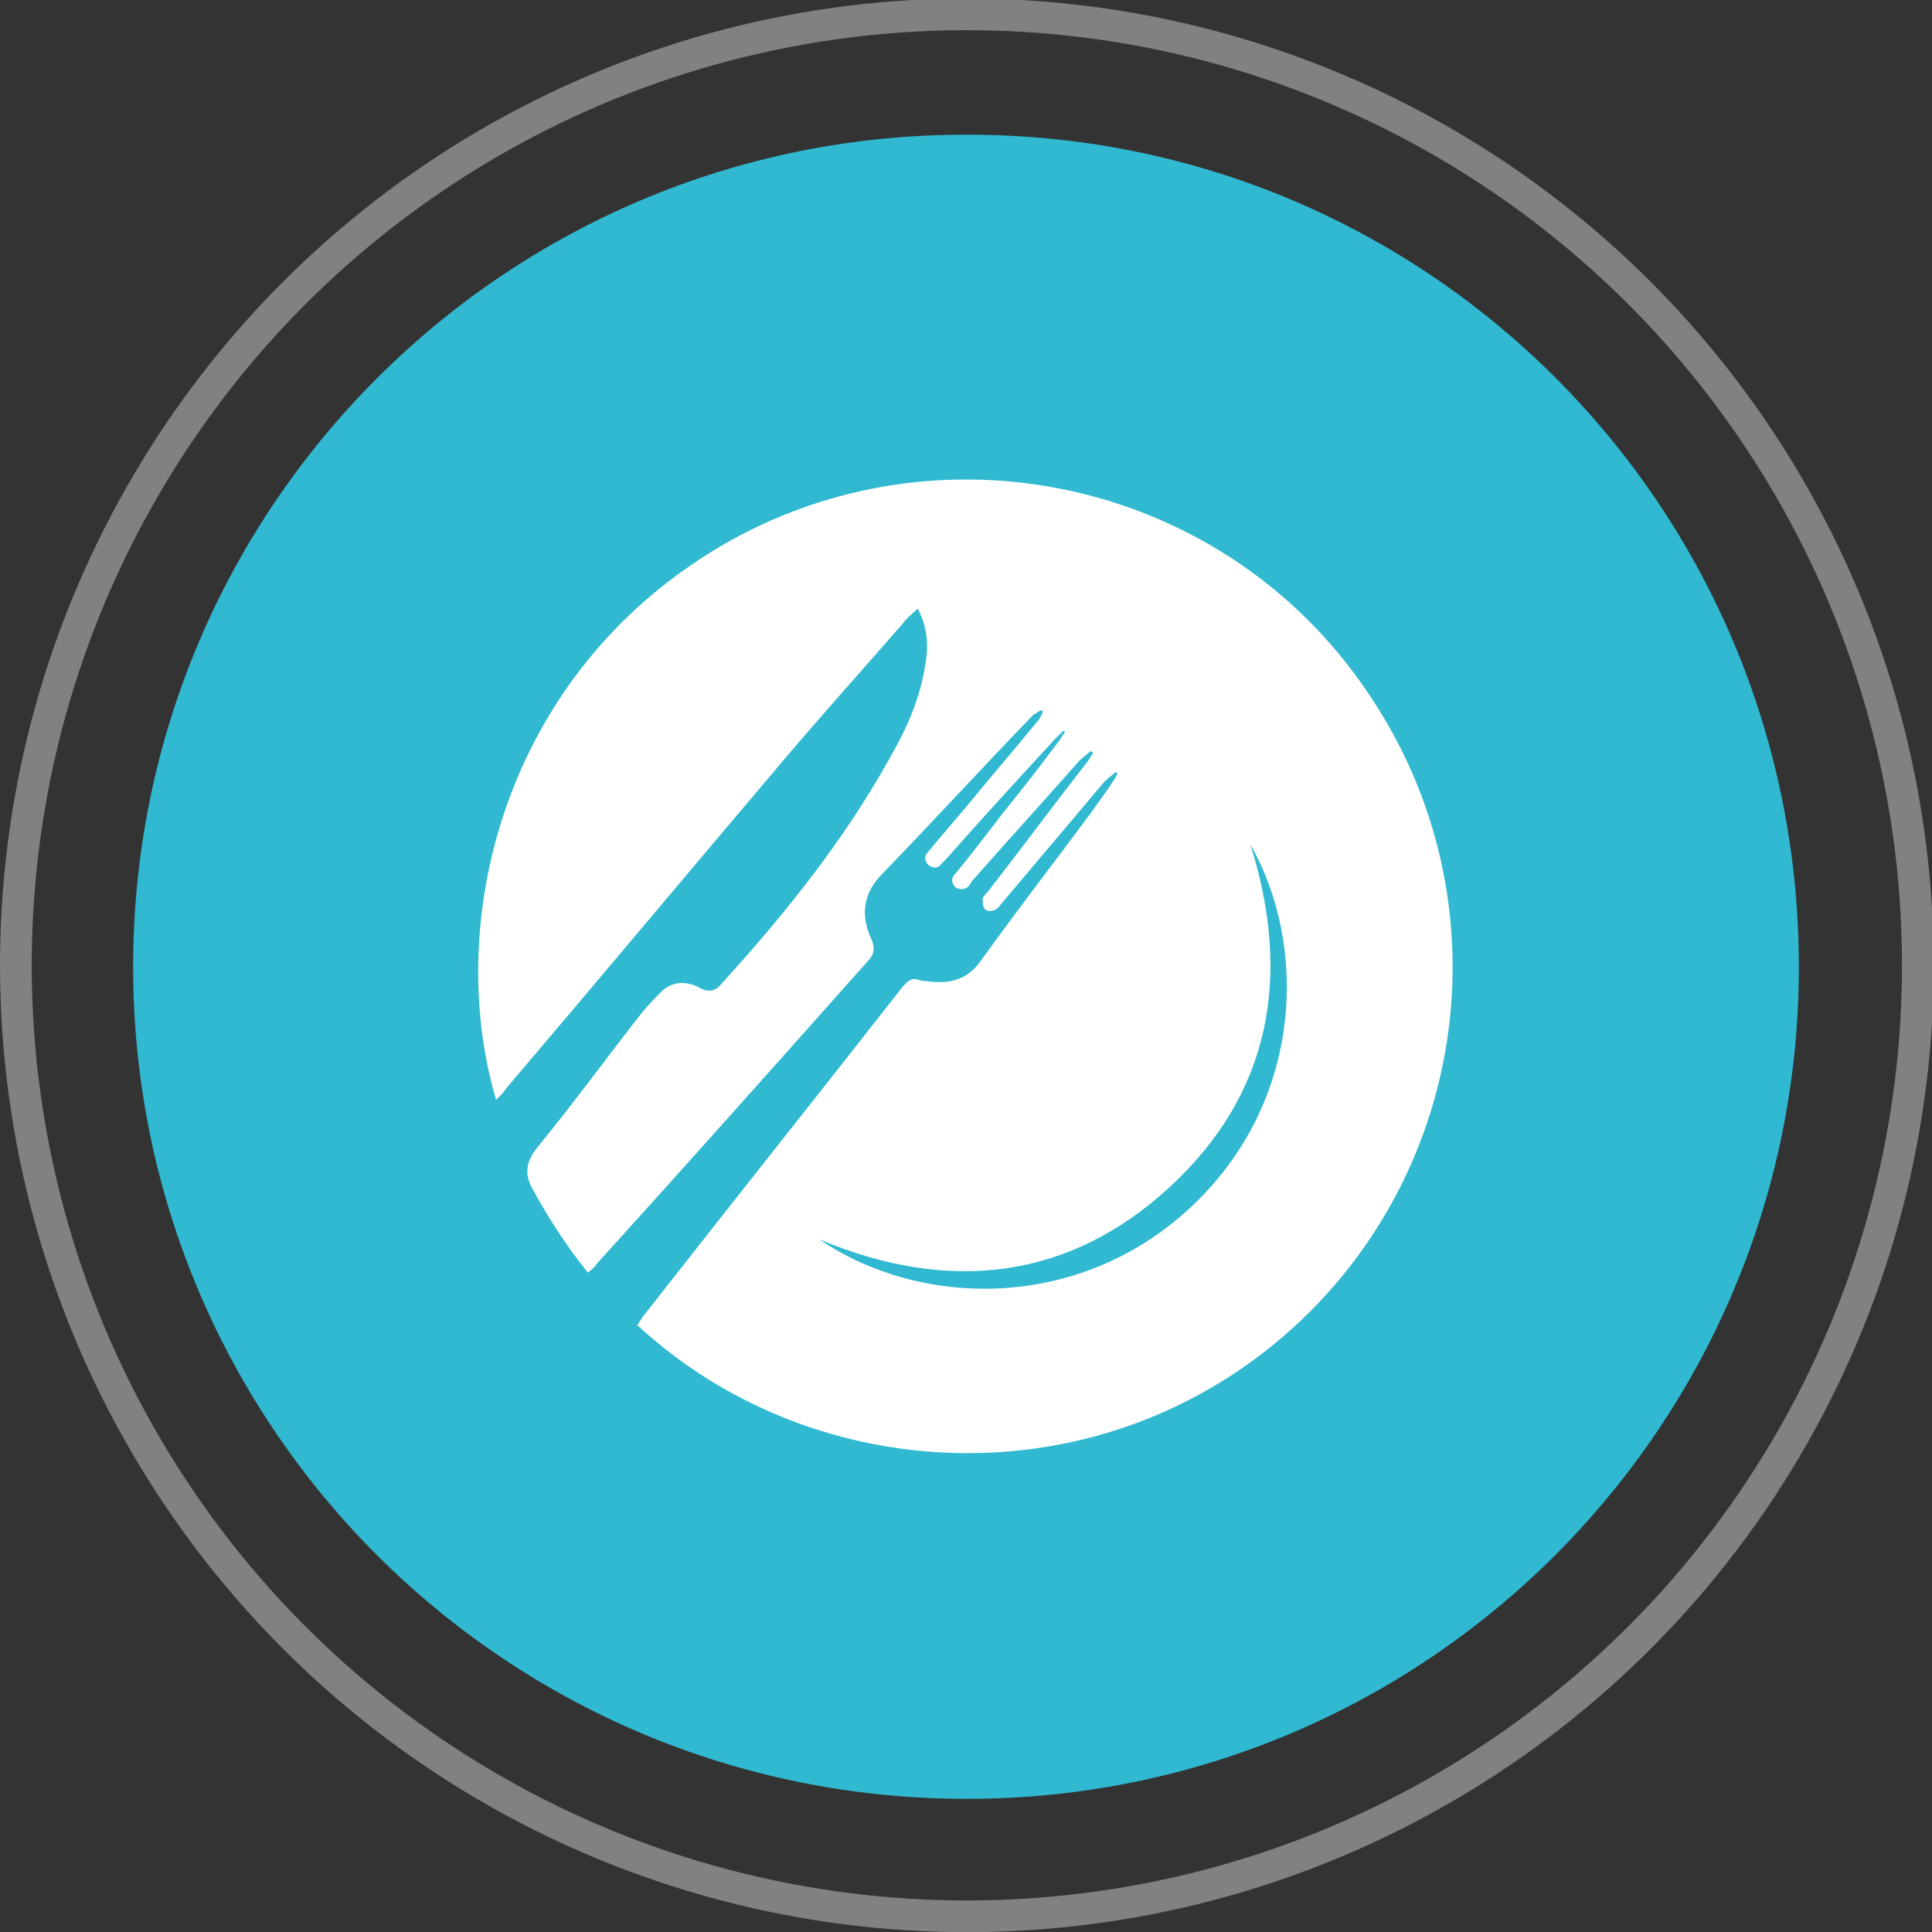 <?xml version="1.0" encoding="utf-8"?>
<!-- Generator: Adobe Illustrator 24.1.2, SVG Export Plug-In . SVG Version: 6.00 Build 0)  -->
<svg version="1.1" id="Layer_1" xmlns="http://www.w3.org/2000/svg" xmlns:xlink="http://www.w3.org/1999/xlink" x="0px" y="0px"
	 viewBox="0 0 121.9 121.9" style="enable-background:new 0 0 121.9 121.9;" xml:space="preserve">
<rect x="0" y="0" width="121.9" height="121.9" fill="#333333" stroke="none"/>
<style type="text/css">
	.st0{fill:#30B4CC;}
	.st1{fill:#828383;}
	.st2{fill:#FFFFFF;}
	.st3{fill:#868686;}
	.st4{fill:#30B9D1;}
	.st5{fill:none;stroke:#808182;stroke-width:2;stroke-miterlimit:10;}
	.st6{fill:#808182;}
	.st7{fill:#2EB3CB;}
	.st8{fill:#818282;}
</style>
<path class="st4" d="M113.5,61c0,29-23.5,52.5-52.5,52.5C31.9,113.5,8.4,90,8.4,61c0-29,23.5-52.5,52.5-52.5
	C90,8.4,113.5,31.9,113.5,61"/>
<ellipse transform="matrix(9.802403e-03 -1 1 9.802403e-03 -0.594 121.309)" class="st5" cx="61" cy="61" rx="60" ry="60"/>
<path class="st2" d="M40.2,83.6c0.2-0.2,0.3-0.5,0.5-0.7c5.4-6.9,10.9-13.8,16.3-20.7c0.3-0.3,0.5-0.5,0.9-0.4
	c0.2,0.1,0.4,0.1,0.5,0.1c1.4,0.2,2.6,0,3.5-1.3c2.3-3.2,4.7-6.3,7-9.4c0.4-0.6,0.8-1.1,1.2-1.7c0.1-0.2,0.3-0.4,0.4-0.7l-0.1-0.1
	c-0.2,0.2-0.5,0.4-0.7,0.6c-2.2,2.6-4.3,5.1-6.5,7.7c-0.1,0.1-0.2,0.3-0.4,0.4c-0.2,0.1-0.5,0.1-0.6,0c-0.2-0.1-0.2-0.5-0.2-0.7
	c0-0.1,0.2-0.3,0.3-0.4c2.1-2.7,4.1-5.4,6.2-8.1c0.2-0.2,0.3-0.5,0.5-0.7c-0.1,0-0.1-0.1-0.2-0.1c-0.2,0.2-0.5,0.4-0.7,0.6
	c-2.2,2.5-4.4,4.9-6.6,7.4c-0.1,0.1-0.2,0.2-0.3,0.4c-0.2,0.3-0.5,0.4-0.9,0.2c-0.3-0.3-0.3-0.6,0-0.9c1-1.2,1.9-2.4,2.9-3.7
	c1.2-1.5,2.4-3,3.5-4.5c0.2-0.2,0.3-0.5,0.5-0.7c0,0-0.1-0.1-0.1-0.1c-0.2,0.2-0.4,0.4-0.6,0.6c-2.3,2.5-4.6,5-6.8,7.5
	c-0.1,0.1-0.2,0.2-0.3,0.3c-0.2,0.3-0.5,0.3-0.8,0.1c-0.3-0.3-0.3-0.6,0-0.9c0.9-1.1,1.8-2.1,2.7-3.2c1.3-1.6,2.7-3.2,4-4.8
	c0.2-0.2,0.4-0.5,0.5-0.8c0,0-0.1-0.1-0.1-0.1c-0.2,0.1-0.3,0.2-0.5,0.3c-3.2,3.3-6.3,6.7-9.5,10c-1.3,1.3-1.4,2.7-0.7,4.2
	c0.2,0.5,0.2,0.9-0.3,1.4C49.1,67,43.4,73.4,37.6,79.8c-0.1,0.2-0.3,0.3-0.5,0.5c-1.3-1.6-2.4-3.3-3.4-5.1c-0.6-1-0.6-1.8,0.2-2.8
	c2.3-2.8,4.4-5.7,6.6-8.5c0.4-0.5,0.9-1,1.3-1.4c0.7-0.6,1.5-0.6,2.3-0.2c0.5,0.3,1,0.3,1.4-0.2c4-4.4,7.7-9,10.6-14.2
	c1.1-1.9,2-3.9,2.3-6.1c0.2-1.1,0.1-2.3-0.5-3.4c-0.3,0.3-0.7,0.6-0.9,0.9c-2.7,3.1-5.5,6.2-8.1,9.3c-5.6,6.6-11.2,13.3-16.9,20
	c-0.2,0.3-0.4,0.5-0.7,0.8C27.9,57.8,32,42,46.1,34.1c13.9-7.7,31.4-3.5,40.2,9.6c9,13.2,6.4,31-5.9,41.1
	C68.3,94.7,51,93.6,40.2,83.6 M51.7,78.2c6.3,4.3,16.3,4.6,23.4-2c7.2-6.7,7.4-16.6,3.8-22.9c2.6,8.3,1.3,15.7-5.1,21.6
	C67.4,80.8,59.8,81.6,51.7,78.2"/>
</svg>
